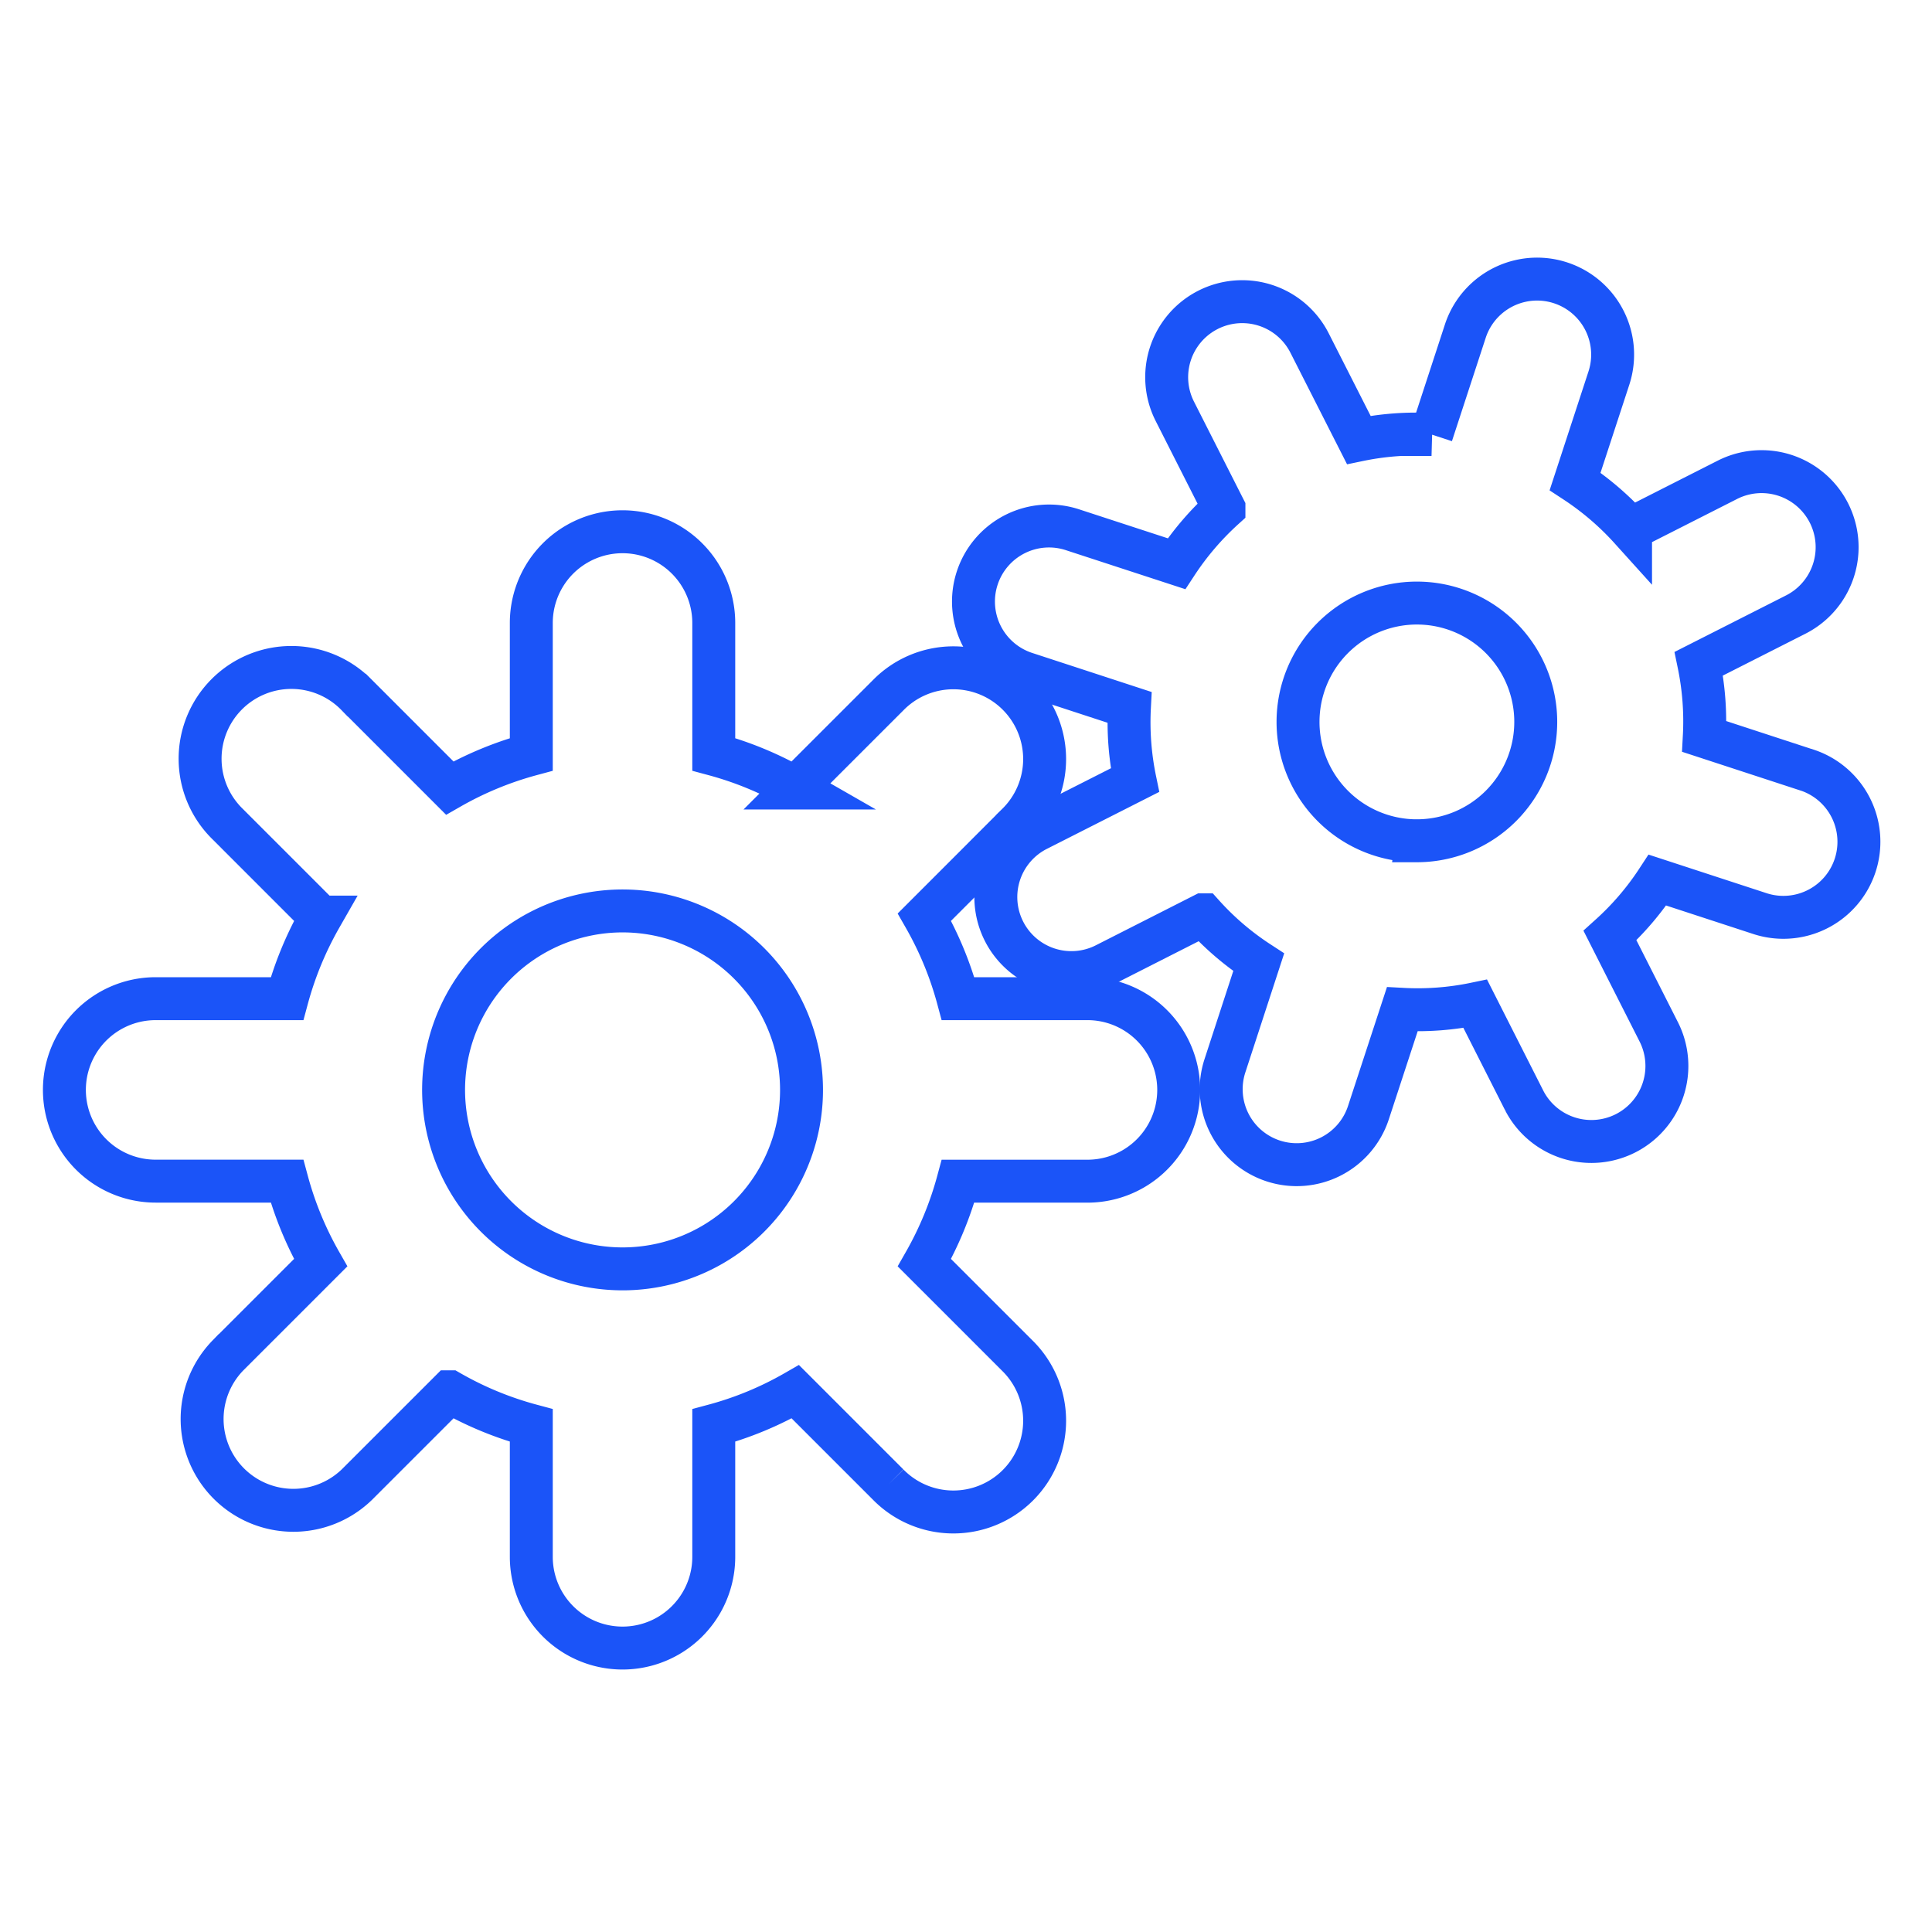 <?xml version="1.0" encoding="UTF-8"?> <svg xmlns="http://www.w3.org/2000/svg" xmlns:xlink="http://www.w3.org/1999/xlink" width="90" height="90" viewBox="0 0 90 90"><defs><clipPath id="clip-path"><rect id="Rectangle_14" data-name="Rectangle 14" width="90" height="90" transform="translate(1025 349)" fill="#fff" stroke="#707070" stroke-width="1"></rect></clipPath></defs><g id="Mask_Group_7" data-name="Mask Group 7" transform="translate(-1025 -349)" clip-path="url(#clip-path)"><g id="Group_170" data-name="Group 170" transform="translate(1028 362)"><path id="Path_169" data-name="Path 169" d="M169.018,181.418H162.9a16.049,16.049,0,0,0-1.567-3.8l4.322-4.324a4.251,4.251,0,1,0-6.009-6.014l-4.326,4.325a15.978,15.978,0,0,0-3.8-1.569v-6.119a4.25,4.25,0,1,0-8.5,0v6.12a16.069,16.069,0,0,0-3.8,1.569l-4.324-4.325a4.252,4.252,0,1,0-6.011,6.014l4.322,4.323a16.1,16.1,0,0,0-1.567,3.8h-6.12a4.25,4.25,0,1,0,0,8.5h6.12a16.108,16.108,0,0,0,1.567,3.8l-4.322,4.322a4.252,4.252,0,0,0,6.011,6.014l4.324-4.323a15.933,15.933,0,0,0,3.8,1.568v6.12a4.25,4.25,0,1,0,8.5,0V201.3a15.859,15.859,0,0,0,3.8-1.571l4.326,4.326a4.251,4.251,0,1,0,6.009-6.014l-4.322-4.322a16.172,16.172,0,0,0,1.567-3.8h6.12a4.251,4.251,0,0,0,0-8.5ZM147.27,194.005a8.337,8.337,0,1,1,8.338-8.335A8.335,8.335,0,0,1,147.27,194.005Z" transform="translate(-121.27 -147.896)" fill="none" stroke="#1b54f8" stroke-width="2"></path><path id="Path_170" data-name="Path 170" d="M399.719,115.986l-4.815-1.575a13.232,13.232,0,0,0-.256-3.39l4.515-2.289a3.519,3.519,0,1,0-3.182-6.278l-4.513,2.289a13.3,13.3,0,0,0-2.583-2.213l1.574-4.813a3.518,3.518,0,1,0-6.688-2.188l-1.574,4.815a13.075,13.075,0,0,0-3.389.254l-2.292-4.515a3.518,3.518,0,0,0-6.276,3.182l2.287,4.513a13.4,13.4,0,0,0-2.211,2.585L365.5,104.79a3.519,3.519,0,1,0-2.188,6.689l4.812,1.574a13.314,13.314,0,0,0,.258,3.392l-4.513,2.288a3.519,3.519,0,1,0,3.18,6.278l4.513-2.291a13.066,13.066,0,0,0,2.584,2.21l-1.572,4.818a3.516,3.516,0,1,0,6.683,2.188l1.577-4.815a13.147,13.147,0,0,0,3.4-.257l2.287,4.516a3.518,3.518,0,0,0,6.276-3.18l-2.287-4.516a13.208,13.208,0,0,0,2.211-2.583l4.815,1.574a3.519,3.519,0,0,0,2.187-6.689Zm-18.206,3.284a5.537,5.537,0,1,1,5.539-5.537A5.537,5.537,0,0,1,381.513,119.269Z" transform="translate(-318.511 -93.103)" fill="none" stroke="#1b54f8" stroke-width="2"></path></g></g></svg> 